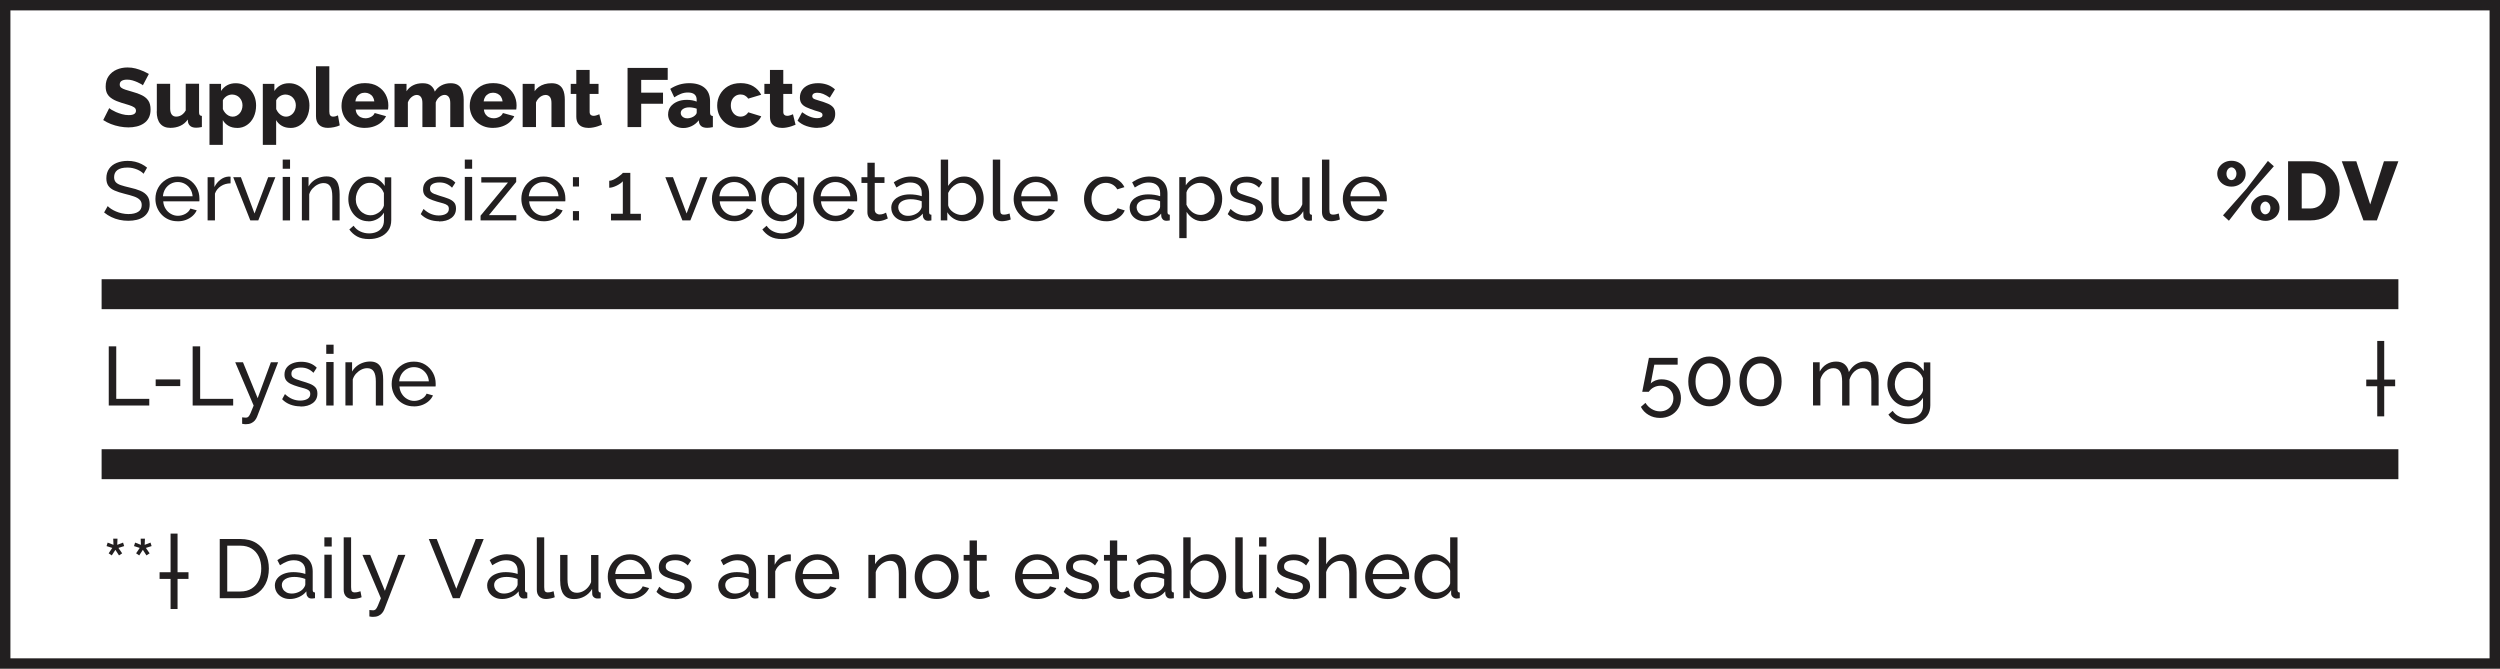 <svg viewBox="0 0 480 128.4" version="1.1" xmlns="http://www.w3.org/2000/svg" data-sanitized-data-name="Layer 1" data-name="Layer 1" id="Layer_1">
  <defs>
    <style>
      .cls-1 {
        fill: #221f20;
        stroke-width: 0px;
      }
    </style>
  </defs>
  <rect height="5.75" width="440.98" y="86.25" x="19.51" class="cls-1"></rect>
  <g>
    <path d="M20.86,106.24l.7-1.04-1.1-.35.21-.67,1.12.43-.05-1.18h.82l-.05,1.18,1.12-.43.21.67-1.1.35.72,1.04-.61.4-.69-1.07-.7,1.07-.59-.4Z" class="cls-1"></path>
    <path d="M26.13,106.24l.7-1.04-1.1-.35.21-.67,1.12.43-.05-1.18h.82l-.05,1.18,1.12-.43.21.67-1.1.35.72,1.04-.61.4-.69-1.07-.7,1.07-.59-.4Z" class="cls-1"></path>
    <path d="M32.75,116.93v-5.78h-2.11v-1.28h2.11v-7.42h1.34v7.42h2.1v1.28h-2.1v5.78h-1.34Z" class="cls-1"></path>
    <path d="M42.19,114.85v-11.36h3.94c1.22,0,2.23.25,3.05.76.82.51,1.43,1.19,1.83,2.05.41.86.61,1.81.61,2.86,0,1.15-.22,2.15-.67,3.01-.45.85-1.08,1.51-1.9,1.98-.82.47-1.79.7-2.91.7h-3.94ZM50.16,109.15c0-.85-.16-1.61-.47-2.27-.32-.66-.77-1.18-1.37-1.55-.6-.37-1.33-.56-2.19-.56h-2.5v8.8h2.5c.88,0,1.61-.19,2.21-.58.6-.39,1.05-.92,1.36-1.58.31-.67.46-1.42.46-2.25Z" class="cls-1"></path>
    <path d="M52.77,112.45c0-.53.15-.99.46-1.38.3-.39.72-.69,1.26-.9.53-.21,1.15-.32,1.86-.32.37,0,.77.03,1.18.09s.78.15,1.1.26v-.6c0-.63-.19-1.13-.58-1.49-.38-.36-.93-.54-1.63-.54-.46,0-.9.08-1.32.25-.42.17-.87.4-1.34.71l-.51-.99c.54-.37,1.09-.65,1.63-.84s1.11-.28,1.7-.28c1.07,0,1.91.29,2.53.88.62.59.93,1.4.93,2.45v3.51c0,.17.03.29.1.37.07.08.18.12.34.13v1.09c-.14.02-.26.04-.36.05s-.18.02-.25.02c-.33,0-.58-.09-.74-.27-.17-.18-.26-.37-.28-.58l-.03-.53c-.36.47-.84.83-1.42,1.09-.59.26-1.17.38-1.74.38s-1.05-.11-1.49-.34c-.44-.23-.78-.54-1.02-.92s-.37-.82-.37-1.3ZM58.21,113.03c.13-.15.23-.3.3-.45.08-.15.11-.28.11-.39v-1.03c-.33-.13-.68-.22-1.04-.29-.36-.07-.72-.1-1.07-.1-.71,0-1.29.14-1.74.42-.44.28-.66.66-.66,1.15,0,.26.07.52.22.77.14.25.36.45.64.61.28.16.63.24,1.05.24.44,0,.85-.09,1.25-.26s.71-.39.94-.66Z" class="cls-1"></path>
    <path d="M62.28,104.93v-1.76h1.41v1.76h-1.41ZM62.28,114.85v-8.35h1.41v8.35h-1.41Z" class="cls-1"></path>
    <path d="M66,103.17h1.41v9.56c0,.46.06.75.19.85.13.11.28.16.46.16.22,0,.44-.02.64-.07.2-.05.37-.1.51-.15l.22,1.15c-.24.1-.51.18-.83.24-.32.06-.6.1-.85.1-.54,0-.97-.16-1.29-.47-.31-.31-.47-.74-.47-1.3v-10.07Z" class="cls-1"></path>
    <path d="M70.92,117.12c.14.01.28.02.42.04s.25.02.32.02c.17,0,.32-.06.45-.17.13-.12.27-.34.42-.68s.35-.82.6-1.47l-3.54-8.32h1.49l2.82,6.9,2.54-6.9h1.39l-4.06,10.5c-.1.24-.24.48-.42.69-.19.22-.42.39-.71.52-.29.13-.63.19-1.04.19-.1,0-.2,0-.3-.02-.1-.01-.23-.03-.38-.06v-1.25Z" class="cls-1"></path>
    <path d="M83.85,103.49l3.76,9.55,3.74-9.55h1.52l-4.61,11.36h-1.31l-4.62-11.36h1.52Z" class="cls-1"></path>
    <path d="M93.53,112.45c0-.53.15-.99.46-1.38.3-.39.72-.69,1.26-.9.53-.21,1.15-.32,1.86-.32.37,0,.77.03,1.18.09s.78.15,1.1.26v-.6c0-.63-.19-1.13-.58-1.49-.38-.36-.93-.54-1.63-.54-.46,0-.9.08-1.32.25-.42.17-.87.4-1.34.71l-.51-.99c.54-.37,1.09-.65,1.63-.84s1.11-.28,1.7-.28c1.07,0,1.91.29,2.53.88.62.59.93,1.4.93,2.45v3.51c0,.17.03.29.1.37.07.08.18.12.34.13v1.09c-.14.02-.26.04-.36.05s-.18.02-.25.02c-.33,0-.58-.09-.74-.27-.17-.18-.26-.37-.28-.58l-.03-.53c-.36.47-.84.83-1.42,1.09-.59.26-1.17.38-1.74.38s-1.05-.11-1.49-.34c-.44-.23-.78-.54-1.02-.92s-.37-.82-.37-1.3ZM98.97,113.03c.13-.15.23-.3.3-.45.08-.15.11-.28.11-.39v-1.03c-.33-.13-.68-.22-1.04-.29-.36-.07-.72-.1-1.07-.1-.71,0-1.29.14-1.74.42-.44.28-.66.66-.66,1.15,0,.26.07.52.22.77.14.25.36.45.64.61.28.16.63.24,1.05.24.44,0,.85-.09,1.25-.26s.71-.39.94-.66Z" class="cls-1"></path>
    <path d="M103.08,103.17h1.41v9.56c0,.46.06.75.19.85.13.11.28.16.46.16.22,0,.44-.02.64-.07.2-.05.37-.1.51-.15l.22,1.15c-.24.1-.51.18-.83.24-.32.06-.6.1-.85.1-.54,0-.97-.16-1.29-.47-.31-.31-.47-.74-.47-1.3v-10.07Z" class="cls-1"></path>
    <path d="M107.55,111.53v-4.98h1.41v4.71c0,.85.15,1.48.45,1.91.3.42.74.64,1.33.64.38,0,.75-.08,1.11-.25.36-.16.68-.4.97-.71s.51-.67.67-1.09v-5.2h1.41v6.71c0,.17.03.29.1.37s.18.12.34.14v1.09c-.16.02-.29.03-.38.04s-.18,0-.26,0c-.27,0-.5-.08-.69-.25-.19-.16-.29-.37-.3-.61l-.03-.97c-.36.62-.85,1.09-1.46,1.43-.61.34-1.28.51-2.01.51-.88,0-1.54-.29-1.98-.88-.45-.59-.67-1.46-.67-2.6Z" class="cls-1"></path>
    <path d="M120.94,115.01c-.63,0-1.2-.11-1.72-.34-.52-.23-.97-.54-1.34-.94-.38-.4-.67-.85-.88-1.37s-.31-1.07-.31-1.65c0-.78.18-1.5.54-2.14.36-.65.87-1.16,1.51-1.56s1.38-.59,2.22-.59,1.58.2,2.2.6,1.11.92,1.46,1.56c.35.64.52,1.33.52,2.07,0,.11,0,.21,0,.31,0,.1-.01.18-.02.23h-6.93c.04.54.19,1.02.46,1.43.26.42.6.74,1.02.98.42.24.86.36,1.34.36.51,0,.99-.13,1.45-.38.45-.26.76-.59.94-1.01l1.22.34c-.18.41-.45.77-.81,1.09-.36.32-.78.57-1.26.75-.49.18-1.01.27-1.58.27ZM118.12,110.21h5.7c-.04-.54-.2-1.01-.46-1.42-.27-.41-.61-.73-1.02-.96s-.87-.35-1.38-.35-.94.12-1.36.35-.75.55-1.02.96c-.26.41-.41.89-.46,1.42Z" class="cls-1"></path>
    <path d="M129.56,115.01c-.69,0-1.34-.11-1.95-.34-.61-.23-1.13-.57-1.57-1.03l.54-.99c.48.45.96.77,1.44.96.48.19.97.29,1.47.29.58,0,1.05-.11,1.41-.32.36-.22.54-.53.54-.95,0-.31-.09-.53-.28-.68-.19-.15-.45-.27-.79-.37-.34-.1-.75-.21-1.22-.34-.58-.17-1.06-.35-1.46-.54-.39-.19-.69-.43-.9-.71-.2-.29-.3-.65-.3-1.08,0-.53.14-.98.42-1.34.28-.37.66-.64,1.14-.83s1.04-.29,1.66-.29,1.18.1,1.68.29.93.47,1.3.85l-.64.98c-.33-.34-.69-.59-1.09-.76-.39-.17-.84-.25-1.33-.25-.29,0-.57.03-.85.1-.28.07-.51.19-.69.36-.18.17-.27.42-.27.74,0,.26.07.47.22.63.14.15.36.28.64.39s.63.22,1.03.35c.63.18,1.18.36,1.64.54.46.18.82.41,1.08.7s.38.68.38,1.19c0,.78-.3,1.39-.9,1.83-.6.44-1.39.66-2.37.66Z" class="cls-1"></path>
    <path d="M137.9,112.45c0-.53.15-.99.46-1.38.3-.39.72-.69,1.26-.9.53-.21,1.15-.32,1.86-.32.37,0,.77.03,1.18.09s.78.15,1.1.26v-.6c0-.63-.19-1.13-.58-1.49-.38-.36-.93-.54-1.63-.54-.46,0-.9.08-1.32.25-.42.17-.87.4-1.34.71l-.51-.99c.54-.37,1.09-.65,1.63-.84s1.11-.28,1.7-.28c1.07,0,1.91.29,2.53.88.62.59.93,1.4.93,2.45v3.51c0,.17.03.29.1.37.07.08.18.12.34.13v1.09c-.14.02-.26.04-.36.05s-.18.02-.25.02c-.33,0-.58-.09-.74-.27-.17-.18-.26-.37-.28-.58l-.03-.53c-.36.47-.84.83-1.42,1.09-.59.26-1.17.38-1.74.38s-1.05-.11-1.49-.34c-.44-.23-.78-.54-1.02-.92s-.37-.82-.37-1.3ZM143.34,113.03c.13-.15.23-.3.3-.45.08-.15.11-.28.11-.39v-1.03c-.33-.13-.68-.22-1.04-.29-.36-.07-.72-.1-1.07-.1-.71,0-1.29.14-1.74.42-.44.28-.66.66-.66,1.15,0,.26.07.52.22.77.14.25.36.45.64.61.28.16.63.24,1.05.24.44,0,.85-.09,1.25-.26s.71-.39.94-.66Z" class="cls-1"></path>
    <path d="M151.84,107.73c-.7.01-1.33.19-1.86.54-.54.35-.92.82-1.14,1.43v5.15h-1.41v-8.3h1.31v1.89c.29-.58.67-1.04,1.14-1.4s.97-.56,1.5-.6h.27c.07,0,.14,0,.19.02v1.28Z" class="cls-1"></path>
    <path d="M156.92,115.01c-.63,0-1.2-.11-1.72-.34-.52-.23-.97-.54-1.34-.94-.38-.4-.67-.85-.88-1.37s-.31-1.07-.31-1.65c0-.78.18-1.5.54-2.14.36-.65.87-1.16,1.51-1.56s1.38-.59,2.22-.59,1.58.2,2.2.6,1.11.92,1.46,1.56c.35.64.52,1.33.52,2.07,0,.11,0,.21,0,.31,0,.1-.01.18-.02.23h-6.93c.04.54.19,1.02.46,1.43.26.42.6.74,1.02.98.42.24.86.36,1.34.36.51,0,.99-.13,1.45-.38.45-.26.76-.59.94-1.01l1.22.34c-.18.41-.45.77-.81,1.09-.36.32-.78.57-1.26.75-.49.18-1.01.27-1.58.27ZM154.11,110.21h5.7c-.04-.54-.2-1.01-.46-1.42-.27-.41-.61-.73-1.02-.96s-.87-.35-1.38-.35-.94.12-1.36.35-.75.55-1.02.96c-.26.41-.41.89-.46,1.42Z" class="cls-1"></path>
    <path d="M173.98,114.85h-1.41v-4.63c0-.88-.14-1.52-.41-1.93-.27-.41-.69-.61-1.24-.61-.38,0-.77.09-1.14.28-.38.19-.71.45-1.01.77-.29.32-.5.69-.63,1.11v5h-1.41v-8.3h1.28v1.79c.22-.39.51-.73.86-1.02.35-.29.75-.51,1.2-.67.45-.16.92-.24,1.41-.24s.88.09,1.21.26.58.42.77.73.32.68.4,1.1c.08.42.12.88.12,1.38v4.95Z" class="cls-1"></path>
    <path d="M179.82,115.01c-.63,0-1.2-.11-1.71-.34-.51-.23-.96-.54-1.33-.94-.37-.4-.66-.85-.86-1.37s-.3-1.06-.3-1.64.1-1.13.3-1.65c.2-.52.49-.98.86-1.37.37-.4.82-.71,1.34-.94s1.09-.34,1.72-.34,1.18.11,1.7.34.96.54,1.34.94.67.85.87,1.37c.2.52.3,1.07.3,1.65s-.1,1.12-.3,1.64c-.2.52-.49.98-.86,1.37s-.82.71-1.34.94-1.09.34-1.72.34ZM177.05,110.74c0,.57.13,1.09.38,1.55.25.46.58.83,1,1.1.42.27.88.4,1.39.4s.98-.14,1.4-.41c.42-.27.76-.65,1.01-1.12.25-.47.38-.99.38-1.56s-.13-1.09-.38-1.55c-.25-.46-.59-.83-1.01-1.11-.42-.27-.89-.41-1.4-.41s-.98.14-1.39.42-.75.65-1,1.12c-.25.46-.38.99-.38,1.57Z" class="cls-1"></path>
    <path d="M190.08,114.48c-.12.05-.28.12-.48.21-.2.09-.44.16-.7.22-.27.06-.55.1-.85.1-.34,0-.66-.06-.94-.18-.29-.12-.52-.31-.69-.58-.17-.26-.26-.59-.26-.98v-5.62h-1.14v-1.1h1.14v-2.78h1.41v2.78h1.87v1.1h-1.87v5.18c.02.3.12.52.3.66s.39.22.64.22c.28,0,.53-.05.77-.14.23-.1.39-.17.46-.21l.34,1.12Z" class="cls-1"></path>
    <path d="M199.13,115.01c-.63,0-1.2-.11-1.72-.34-.52-.23-.97-.54-1.34-.94-.38-.4-.67-.85-.88-1.37s-.31-1.07-.31-1.65c0-.78.18-1.5.54-2.14.36-.65.87-1.16,1.51-1.56s1.38-.59,2.22-.59,1.58.2,2.2.6,1.11.92,1.46,1.56c.35.64.52,1.33.52,2.07,0,.11,0,.21,0,.31,0,.1-.01.18-.02.23h-6.93c.04.54.19,1.02.46,1.43.26.42.6.74,1.02.98.42.24.86.36,1.34.36.51,0,.99-.13,1.45-.38.45-.26.76-.59.94-1.01l1.22.34c-.18.41-.45.77-.81,1.09-.36.32-.78.57-1.26.75-.49.18-1.01.27-1.58.27ZM196.31,110.21h5.7c-.04-.54-.2-1.01-.46-1.42-.27-.41-.61-.73-1.02-.96s-.87-.35-1.38-.35-.94.12-1.36.35-.75.55-1.02.96c-.26.41-.41.89-.46,1.42Z" class="cls-1"></path>
    <path d="M207.75,115.01c-.69,0-1.34-.11-1.95-.34-.61-.23-1.13-.57-1.57-1.03l.54-.99c.48.45.96.77,1.44.96.48.19.97.29,1.47.29.58,0,1.05-.11,1.41-.32.36-.22.54-.53.54-.95,0-.31-.09-.53-.28-.68-.19-.15-.45-.27-.79-.37-.34-.1-.75-.21-1.22-.34-.58-.17-1.06-.35-1.46-.54-.39-.19-.69-.43-.9-.71-.2-.29-.3-.65-.3-1.08,0-.53.14-.98.42-1.34.28-.37.66-.64,1.14-.83s1.04-.29,1.66-.29,1.18.1,1.68.29.93.47,1.3.85l-.64.98c-.33-.34-.69-.59-1.09-.76-.39-.17-.84-.25-1.33-.25-.29,0-.57.03-.85.1-.28.07-.51.19-.69.36-.18.17-.27.42-.27.74,0,.26.07.47.22.63.14.15.36.28.64.39s.63.22,1.03.35c.63.18,1.18.36,1.64.54.46.18.82.41,1.08.7s.38.68.38,1.19c0,.78-.3,1.39-.9,1.83-.6.44-1.39.66-2.37.66Z" class="cls-1"></path>
    <path d="M217.02,114.48c-.12.05-.28.12-.48.21-.2.09-.44.16-.7.22-.27.06-.55.1-.85.1-.34,0-.66-.06-.94-.18-.29-.12-.52-.31-.69-.58-.17-.26-.26-.59-.26-.98v-5.62h-1.14v-1.1h1.14v-2.78h1.41v2.78h1.87v1.1h-1.87v5.18c.02.3.12.52.3.66s.39.22.64.22c.28,0,.53-.05.77-.14.23-.1.39-.17.46-.21l.34,1.12Z" class="cls-1"></path>
    <path d="M217.67,112.45c0-.53.15-.99.46-1.38.3-.39.72-.69,1.26-.9.53-.21,1.15-.32,1.86-.32.37,0,.77.03,1.18.09s.78.15,1.1.26v-.6c0-.63-.19-1.13-.58-1.49-.38-.36-.93-.54-1.63-.54-.46,0-.9.08-1.32.25-.42.17-.87.4-1.34.71l-.51-.99c.54-.37,1.09-.65,1.63-.84s1.11-.28,1.7-.28c1.07,0,1.91.29,2.53.88.62.59.93,1.4.93,2.45v3.51c0,.17.03.29.1.37.07.08.18.12.34.13v1.09c-.14.02-.26.04-.36.05s-.18.02-.25.02c-.33,0-.58-.09-.74-.27-.17-.18-.26-.37-.28-.58l-.03-.53c-.36.47-.84.83-1.42,1.09-.59.26-1.17.38-1.74.38s-1.05-.11-1.49-.34c-.44-.23-.78-.54-1.02-.92s-.37-.82-.37-1.3ZM223.11,113.03c.13-.15.23-.3.3-.45.08-.15.11-.28.11-.39v-1.03c-.33-.13-.68-.22-1.04-.29-.36-.07-.72-.1-1.07-.1-.71,0-1.29.14-1.74.42-.44.28-.66.66-.66,1.15,0,.26.07.52.22.77.14.25.36.45.64.61.28.16.63.24,1.05.24.44,0,.85-.09,1.25-.26s.71-.39.94-.66Z" class="cls-1"></path>
    <path d="M231.48,115.01c-.65,0-1.24-.16-1.78-.48-.53-.32-.96-.74-1.26-1.25v1.57h-1.25v-11.68h1.41v5.06c.35-.54.78-.98,1.3-1.31s1.11-.5,1.79-.5c.58,0,1.09.12,1.55.36.46.24.85.56,1.18.97.33.41.58.87.75,1.38.18.51.26,1.05.26,1.61s-.1,1.13-.3,1.64c-.2.51-.48.97-.84,1.37-.36.4-.78.71-1.26.93-.48.22-1,.33-1.56.33ZM231.13,113.79c.42,0,.8-.08,1.15-.25.35-.17.66-.4.91-.68s.45-.61.59-.98c.14-.37.21-.75.21-1.14,0-.54-.11-1.04-.34-1.52s-.55-.86-.96-1.15c-.41-.29-.89-.44-1.43-.44-.39,0-.76.09-1.1.27-.34.18-.64.41-.9.7-.26.29-.48.61-.65.96v2.39c.05.26.17.51.34.73s.38.41.62.58.5.29.78.39c.27.1.54.14.79.14Z" class="cls-1"></path>
    <path d="M237.19,103.17h1.41v9.56c0,.46.06.75.19.85.13.11.28.16.46.16.22,0,.44-.02.64-.07.2-.05.37-.1.51-.15l.22,1.15c-.24.1-.51.18-.83.24-.32.06-.6.1-.85.1-.54,0-.97-.16-1.29-.47-.31-.31-.47-.74-.47-1.3v-10.07Z" class="cls-1"></path>
    <path d="M241.74,104.93v-1.76h1.41v1.76h-1.41ZM241.74,114.85v-8.35h1.41v8.35h-1.41Z" class="cls-1"></path>
    <path d="M248.28,115.01c-.69,0-1.34-.11-1.95-.34-.61-.23-1.13-.57-1.57-1.03l.54-.99c.48.45.96.77,1.44.96.48.19.97.29,1.47.29.58,0,1.05-.11,1.41-.32.36-.22.54-.53.54-.95,0-.31-.09-.53-.28-.68-.19-.15-.45-.27-.79-.37-.34-.1-.75-.21-1.22-.34-.58-.17-1.06-.35-1.46-.54-.39-.19-.69-.43-.9-.71-.2-.29-.3-.65-.3-1.08,0-.53.14-.98.42-1.34.28-.37.66-.64,1.14-.83s1.04-.29,1.66-.29,1.18.1,1.68.29.93.47,1.3.85l-.64.98c-.33-.34-.69-.59-1.09-.76-.39-.17-.84-.25-1.33-.25-.29,0-.57.03-.85.1-.28.07-.51.19-.69.36-.18.17-.27.42-.27.74,0,.26.07.47.22.63.14.15.36.28.64.39s.63.22,1.03.35c.63.18,1.18.36,1.64.54.46.18.82.41,1.08.7s.38.68.38,1.19c0,.78-.3,1.39-.9,1.83-.6.44-1.39.66-2.37.66Z" class="cls-1"></path>
    <path d="M260.47,114.85h-1.41v-4.63c0-.85-.15-1.48-.46-1.9-.3-.42-.74-.63-1.3-.63-.36,0-.73.09-1.1.28s-.69.45-.97.77c-.28.32-.48.69-.61,1.11v5h-1.41v-11.68h1.41v5.17c.33-.59.78-1.06,1.35-1.4.57-.34,1.19-.52,1.85-.52.5,0,.92.09,1.26.26s.61.42.81.74c.2.32.35.69.44,1.1.09.42.14.88.14,1.37v4.95Z" class="cls-1"></path>
    <path d="M266.36,115.01c-.63,0-1.2-.11-1.72-.34-.52-.23-.97-.54-1.34-.94-.38-.4-.67-.85-.88-1.37s-.31-1.07-.31-1.65c0-.78.18-1.5.54-2.14.36-.65.87-1.16,1.51-1.56s1.38-.59,2.22-.59,1.58.2,2.2.6,1.11.92,1.46,1.56c.35.64.52,1.33.52,2.07,0,.11,0,.21,0,.31,0,.1-.01.18-.02.23h-6.93c.04.54.19,1.02.46,1.43.26.42.6.74,1.02.98.42.24.86.36,1.34.36.51,0,.99-.13,1.45-.38.45-.26.76-.59.94-1.01l1.22.34c-.18.41-.45.77-.81,1.09-.36.32-.78.57-1.26.75-.49.18-1.01.27-1.58.27ZM263.55,110.21h5.7c-.04-.54-.2-1.01-.46-1.42-.27-.41-.61-.73-1.02-.96s-.87-.35-1.38-.35-.94.12-1.36.35-.75.55-1.02.96c-.26.41-.41.89-.46,1.42Z" class="cls-1"></path>
    <path d="M271.58,110.72c0-.78.16-1.5.49-2.15.33-.65.77-1.17,1.34-1.56s1.22-.59,1.96-.59c.67,0,1.27.18,1.81.53.53.35.95.78,1.25,1.28v-5.06h1.41v10.08c0,.17.04.3.1.38s.18.13.34.14v1.09c-.27.04-.47.06-.62.06-.28,0-.52-.1-.73-.29s-.31-.41-.31-.64v-.7c-.33.53-.77.95-1.33,1.26-.55.31-1.13.46-1.73.46s-1.11-.11-1.59-.34c-.49-.23-.91-.54-1.26-.94s-.63-.86-.83-1.37c-.2-.51-.3-1.06-.3-1.63ZM278.43,111.94v-2.38c-.13-.36-.34-.68-.62-.97-.29-.29-.61-.52-.97-.7s-.71-.26-1.06-.26c-.42,0-.79.09-1.13.26s-.62.41-.86.7-.42.62-.55.99c-.13.37-.19.75-.19,1.16s.07.8.22,1.17c.14.37.35.7.61.98.26.29.57.51.91.67.35.16.72.24,1.13.24.26,0,.52-.05.79-.14.27-.09.53-.23.78-.4.25-.17.45-.37.62-.59.17-.23.28-.47.34-.72Z" class="cls-1"></path>
  </g>
  <path d="M478,2v124.4H2V2h476M480,0H0v128.4h480V0h0Z" class="cls-1"></path>
  <rect height="5.75" width="440.98" y="53.61" x="19.51" class="cls-1"></rect>
  <g>
    <path d="M27.42,16.38c-.03-.05-.14-.14-.34-.25-.19-.11-.43-.23-.72-.36s-.6-.24-.94-.34c-.34-.1-.68-.14-1.02-.14-.45,0-.79.08-1.04.23s-.37.39-.37.71c0,.25.09.46.28.6.19.15.46.28.81.39.35.11.78.24,1.3.39.72.19,1.35.42,1.89.69s.94.62,1.22,1.04c.28.42.42.99.42,1.68,0,.64-.12,1.17-.35,1.61s-.55.79-.95,1.06c-.4.27-.86.47-1.37.59-.51.12-1.04.18-1.58.18s-1.12-.06-1.7-.17c-.58-.11-1.14-.27-1.67-.48s-1.02-.46-1.47-.76l1.15-2.29c.04.05.18.15.42.3.23.14.52.29.87.45.35.15.73.29,1.16.41s.86.18,1.3.18c.47,0,.82-.07,1.05-.22.23-.15.34-.35.34-.61,0-.29-.12-.51-.36-.67-.24-.16-.57-.3-.98-.43-.41-.13-.88-.27-1.42-.43-.69-.21-1.27-.45-1.72-.72-.45-.27-.79-.59-1.01-.97-.22-.38-.33-.86-.33-1.43,0-.8.19-1.47.57-2.01s.89-.96,1.53-1.24c.64-.28,1.34-.42,2.1-.42.53,0,1.05.06,1.54.19s.96.29,1.39.48c.43.19.82.38,1.16.58l-1.15,2.18Z" class="cls-1"></path>
    <path d="M30.11,21.41v-5.32h2.56v4.74c0,.5.1.89.3,1.16.2.27.49.4.86.4.23,0,.46-.04.67-.12.21-.08.42-.2.62-.38.2-.18.38-.4.54-.68v-5.13h2.56v5.47c0,.25.04.43.12.53s.22.16.42.18v2.13c-.23.04-.44.07-.62.1-.18.02-.33.03-.47.03-.45,0-.81-.09-1.07-.28s-.43-.45-.5-.78l-.05-.51c-.38.55-.86.95-1.43,1.21s-1.21.39-1.91.39c-.85,0-1.5-.27-1.95-.81-.45-.54-.67-1.32-.67-2.34Z" class="cls-1"></path>
    <path d="M45.53,24.56c-.63,0-1.18-.13-1.65-.4-.47-.27-.84-.63-1.1-1.1v4.75h-2.56v-11.71h2.22v1.37c.31-.47.7-.84,1.17-1.1.47-.26,1.02-.39,1.65-.39.57,0,1.08.11,1.56.33.47.22.89.53,1.24.91.35.39.62.84.82,1.36.19.51.29,1.07.29,1.67,0,.82-.16,1.56-.46,2.21-.31.65-.74,1.17-1.29,1.54-.55.38-1.18.57-1.88.57ZM44.67,22.4c.28,0,.53-.06.76-.18.23-.12.43-.28.6-.47.17-.2.3-.43.39-.69.09-.26.14-.54.14-.83s-.05-.57-.15-.82c-.1-.25-.24-.47-.42-.66-.18-.19-.39-.34-.64-.44s-.51-.16-.8-.16c-.17,0-.34.03-.52.08-.18.05-.34.12-.5.22-.15.1-.3.21-.42.34s-.23.29-.32.46v1.7c.12.28.27.52.46.74.19.22.41.39.66.52.25.13.5.19.77.19Z" class="cls-1"></path>
    <path d="M55.77,24.56c-.63,0-1.18-.13-1.65-.4-.47-.27-.84-.63-1.1-1.1v4.75h-2.56v-11.71h2.22v1.37c.31-.47.7-.84,1.17-1.1.47-.26,1.02-.39,1.65-.39.57,0,1.08.11,1.56.33.47.22.89.53,1.24.91.35.39.62.84.82,1.36.19.51.29,1.07.29,1.67,0,.82-.16,1.56-.46,2.21-.31.65-.74,1.17-1.29,1.54-.55.38-1.18.57-1.88.57ZM54.91,22.4c.28,0,.53-.06.76-.18.23-.12.43-.28.6-.47.17-.2.3-.43.39-.69.09-.26.14-.54.14-.83s-.05-.57-.15-.82c-.1-.25-.24-.47-.42-.66-.18-.19-.39-.34-.64-.44s-.51-.16-.8-.16c-.17,0-.34.03-.52.08-.18.05-.34.12-.5.22-.15.1-.3.21-.42.34s-.23.29-.32.46v1.7c.12.28.27.52.46.74.19.22.41.39.66.52.25.13.5.19.77.19Z" class="cls-1"></path>
    <path d="M60.67,12.72h2.56v8.7c0,.35.06.6.19.75s.31.22.54.22c.16,0,.32-.02.49-.07.17-.05.31-.1.44-.17l.34,1.92c-.32.15-.69.27-1.1.35-.42.08-.81.13-1.17.13-.73,0-1.29-.19-1.69-.58-.4-.39-.6-.94-.6-1.66v-9.6Z" class="cls-1"></path>
    <path d="M70.08,24.56c-.71,0-1.35-.11-1.9-.34s-1.03-.54-1.42-.93c-.39-.39-.69-.84-.89-1.35-.2-.51-.3-1.05-.3-1.61,0-.8.18-1.52.54-2.18.36-.65.87-1.18,1.54-1.59s1.48-.6,2.43-.6,1.76.2,2.42.6c.67.4,1.18.92,1.53,1.57.35.65.53,1.35.53,2.1,0,.15,0,.29-.02.43-.02.14-.03.27-.04.37h-6.21c.03.36.14.67.31.92.18.25.4.44.68.57.28.13.57.19.88.19.38,0,.74-.09,1.08-.27.34-.18.57-.43.7-.74l2.18.61c-.21.44-.51.82-.9,1.16-.39.34-.85.6-1.38.79-.53.19-1.11.29-1.75.29ZM68.22,19.47h3.65c-.04-.34-.14-.63-.3-.88s-.37-.44-.64-.58-.56-.21-.88-.21-.63.07-.89.21c-.26.14-.47.33-.63.58s-.26.54-.3.88Z" class="cls-1"></path>
    <path d="M89.01,24.4h-2.56v-4.62c0-.53-.1-.92-.3-1.18-.2-.25-.46-.38-.78-.38-.34,0-.68.14-1.01.41-.33.27-.57.62-.7,1.05v4.72h-2.56v-4.62c0-.54-.1-.94-.3-1.18-.2-.25-.46-.37-.78-.37s-.66.13-.99.4c-.33.27-.57.61-.72,1.03v4.74h-2.56v-8.3h2.3v1.42c.31-.49.73-.87,1.26-1.14.53-.27,1.14-.4,1.85-.4s1.23.16,1.6.48c.37.32.61.7.72,1.13.32-.51.74-.91,1.27-1.19.53-.28,1.12-.42,1.78-.42.53,0,.96.1,1.3.29.33.19.58.45.75.76.17.32.29.65.35,1.02.06.36.1.72.1,1.06v5.3Z" class="cls-1"></path>
    <path d="M94.7,24.56c-.71,0-1.35-.11-1.9-.34s-1.03-.54-1.42-.93c-.39-.39-.69-.84-.89-1.35-.2-.51-.3-1.05-.3-1.61,0-.8.18-1.52.54-2.18.36-.65.87-1.18,1.54-1.59s1.48-.6,2.43-.6,1.76.2,2.42.6c.67.4,1.18.92,1.53,1.57.35.65.53,1.35.53,2.1,0,.15,0,.29-.02.43-.02.14-.03.27-.04.37h-6.21c.03.36.14.67.31.92.18.25.4.44.68.57.28.13.57.19.88.19.38,0,.74-.09,1.08-.27.34-.18.57-.43.7-.74l2.18.61c-.21.44-.51.82-.9,1.16-.39.34-.85.6-1.38.79-.53.19-1.11.29-1.75.29ZM92.85,19.47h3.65c-.04-.34-.14-.63-.3-.88s-.37-.44-.64-.58-.56-.21-.88-.21-.63.07-.89.21c-.26.14-.47.33-.63.58s-.26.54-.3.88Z" class="cls-1"></path>
    <path d="M108.44,24.4h-2.56v-4.62c0-.54-.1-.94-.31-1.18-.21-.25-.48-.37-.82-.37-.24,0-.47.06-.72.18-.25.12-.47.29-.66.51-.2.22-.35.46-.46.74v4.74h-2.56v-8.3h2.3v1.42c.21-.33.48-.6.8-.83.32-.23.69-.41,1.1-.53.42-.12.87-.18,1.36-.18.54,0,.98.1,1.32.29.34.19.59.45.77.76.18.32.29.65.35,1.02.06.36.09.72.09,1.06v5.3Z" class="cls-1"></path>
    <path d="M115.57,23.95c-.24.1-.49.19-.78.29-.28.1-.58.17-.89.23-.31.06-.61.09-.91.09-.43,0-.82-.07-1.18-.21-.36-.14-.64-.38-.85-.7s-.31-.76-.31-1.29v-4.32h-1.07v-1.94h1.07v-2.67h2.56v2.67h1.71v1.94h-1.71v3.43c0,.27.07.47.21.59.14.12.31.18.53.18.18,0,.38-.03.58-.1s.39-.13.54-.21l.5,2.03Z" class="cls-1"></path>
    <path d="M120.49,24.4v-11.36h7.71v2.3h-5.09v2.45h4.19v2.13h-4.19v4.48h-2.62Z" class="cls-1"></path>
    <path d="M128.28,21.92c0-.55.16-1.02.46-1.43.31-.41.74-.73,1.28-.97.54-.24,1.17-.35,1.87-.35.34,0,.68.03,1.01.09.33.06.62.14.86.25v-.37c0-.44-.14-.78-.42-1.02s-.7-.36-1.26-.36c-.47,0-.91.08-1.32.24-.41.16-.85.39-1.3.69l-.77-1.63c.55-.36,1.13-.63,1.74-.82.6-.18,1.24-.27,1.91-.27,1.26,0,2.24.3,2.94.89.7.59,1.05,1.45,1.05,2.56v2.15c0,.25.04.43.12.53.08.1.22.16.42.18v2.13c-.21.04-.41.07-.6.1-.19.02-.35.03-.49.03-.48,0-.85-.1-1.1-.29-.25-.19-.41-.45-.47-.78l-.05-.37c-.37.48-.82.85-1.34,1.1-.52.25-1.06.38-1.62.38s-1.05-.12-1.5-.35c-.44-.23-.79-.55-1.05-.95s-.38-.85-.38-1.34ZM133.37,22.22c.12-.09.21-.2.29-.31.08-.11.11-.22.11-.32v-.72c-.21-.08-.45-.15-.71-.19-.26-.05-.5-.07-.73-.07-.47,0-.86.1-1.17.3-.31.2-.46.46-.46.79,0,.18.05.35.16.51.11.15.25.28.44.37.19.09.41.14.66.14s.51-.05.77-.14c.26-.09.47-.21.64-.35Z" class="cls-1"></path>
    <path d="M142.21,24.56c-.71,0-1.35-.12-1.9-.35-.55-.23-1.03-.55-1.42-.95-.39-.4-.69-.86-.89-1.37-.2-.51-.3-1.06-.3-1.64,0-.76.18-1.46.54-2.11s.87-1.18,1.54-1.58c.67-.4,1.48-.6,2.43-.6s1.77.21,2.44.62,1.17.95,1.5,1.61l-2.5.75c-.16-.26-.37-.45-.62-.59-.25-.14-.53-.21-.84-.21-.35,0-.67.09-.95.26-.28.18-.51.42-.67.73-.17.31-.25.68-.25,1.12s.08.8.26,1.12c.17.32.39.57.67.75.28.18.59.27.94.27.21,0,.41-.03.6-.1.19-.07.36-.17.51-.3.15-.13.27-.27.36-.43l2.5.77c-.2.43-.49.81-.87,1.14-.38.34-.82.6-1.34.79-.51.19-1.09.29-1.74.29Z" class="cls-1"></path>
    <path d="M152.75,23.95c-.24.1-.49.19-.78.29-.28.1-.58.17-.89.23-.31.06-.61.09-.91.09-.43,0-.82-.07-1.18-.21-.36-.14-.64-.38-.85-.7s-.31-.76-.31-1.29v-4.32h-1.07v-1.94h1.07v-2.67h2.56v2.67h1.71v1.94h-1.71v3.43c0,.27.07.47.21.59.14.12.31.18.53.18.18,0,.38-.03.58-.1s.39-.13.54-.21l.5,2.03Z" class="cls-1"></path>
    <path d="M156.96,24.56c-.71,0-1.41-.12-2.1-.35s-1.26-.58-1.73-1.04l.88-1.62c.51.37,1.01.66,1.5.85.48.19.94.29,1.37.29.33,0,.59-.05.77-.15.18-.1.27-.26.27-.47,0-.16-.05-.28-.16-.37-.11-.09-.27-.17-.49-.24-.22-.07-.49-.15-.81-.24-.64-.21-1.17-.42-1.6-.61s-.75-.44-.96-.73c-.21-.29-.32-.67-.32-1.13,0-.56.14-1.04.42-1.46.28-.41.69-.74,1.21-.97s1.15-.35,1.87-.35c.58,0,1.14.09,1.69.27.55.18,1.06.49,1.54.91l-.99,1.6c-.48-.33-.91-.57-1.28-.72-.37-.15-.74-.22-1.09-.22-.18,0-.35.02-.5.06-.15.04-.27.11-.36.21-.09.1-.14.23-.14.38s.05.28.14.38c.09.09.23.18.43.24.2.07.45.15.74.24.69.2,1.27.4,1.73.6.46.2.8.46,1.03.75s.34.69.34,1.19c0,.84-.31,1.49-.92,1.97-.61.48-1.45.71-2.5.71Z" class="cls-1"></path>
  </g>
  <g>
    <path d="M27.55,33.35c-.13-.15-.3-.29-.51-.43-.21-.14-.45-.26-.72-.38-.27-.11-.56-.2-.87-.27-.31-.07-.64-.1-.98-.1-.88,0-1.52.17-1.94.49s-.62.78-.62,1.36c0,.4.11.72.32.96.21.23.54.43.98.57.44.15,1,.3,1.69.46.79.17,1.47.38,2.05.62s1.02.57,1.33.98.46.95.46,1.63c0,.54-.1,1.01-.31,1.41s-.5.73-.87.99c-.37.26-.81.45-1.31.57-.5.12-1.04.18-1.63.18s-1.14-.06-1.69-.18c-.55-.12-1.07-.3-1.56-.54-.49-.23-.95-.53-1.38-.88l.69-1.22c.17.18.39.36.66.54.27.18.58.34.93.49s.72.27,1.13.36c.41.09.82.14,1.25.14.81,0,1.44-.15,1.89-.44s.67-.72.67-1.28c0-.43-.12-.77-.38-1.02-.25-.26-.62-.47-1.11-.64-.49-.17-1.09-.34-1.79-.51-.77-.19-1.41-.4-1.94-.63-.52-.23-.92-.53-1.18-.9-.26-.37-.39-.86-.39-1.45,0-.72.18-1.33.53-1.83.35-.5.84-.88,1.46-1.13.62-.25,1.32-.38,2.1-.38.51,0,.99.05,1.43.16.44.11.86.26,1.24.45.38.19.74.42,1.06.69l-.67,1.17Z" class="cls-1"></path>
    <path d="M34.09,42.48c-.63,0-1.2-.11-1.72-.34-.52-.23-.97-.54-1.34-.94-.38-.4-.67-.85-.88-1.37s-.31-1.07-.31-1.65c0-.78.18-1.5.54-2.14.36-.65.87-1.16,1.51-1.56s1.38-.59,2.22-.59,1.58.2,2.2.6,1.11.92,1.46,1.56c.35.64.52,1.33.52,2.07,0,.11,0,.21,0,.31,0,.1-.01.18-.02.23h-6.93c.04.54.19,1.02.46,1.43.26.42.6.74,1.02.98.42.24.86.36,1.34.36.51,0,.99-.13,1.45-.38.45-.26.76-.59.94-1.01l1.22.34c-.18.41-.45.77-.81,1.09-.36.32-.78.57-1.26.75-.49.18-1.01.27-1.58.27ZM31.28,37.68h5.7c-.04-.54-.2-1.01-.46-1.42-.27-.41-.61-.73-1.02-.96s-.87-.35-1.38-.35-.94.12-1.36.35-.75.55-1.02.96c-.26.41-.41.89-.46,1.42Z" class="cls-1"></path>
    <path d="M44.27,35.2c-.7.01-1.33.19-1.86.54-.54.35-.92.82-1.14,1.43v5.15h-1.41v-8.3h1.31v1.89c.29-.58.67-1.04,1.14-1.4s.97-.56,1.5-.6h.27c.07,0,.14,0,.19.02v1.28Z" class="cls-1"></path>
    <path d="M48.06,42.32l-3.28-8.3h1.47l2.62,6.97,2.62-6.97h1.38l-3.28,8.3h-1.54Z" class="cls-1"></path>
    <path d="M54.28,32.4v-1.76h1.41v1.76h-1.41ZM54.28,42.32v-8.35h1.41v8.35h-1.41Z" class="cls-1"></path>
    <path d="M65.21,42.32h-1.41v-4.63c0-.88-.14-1.52-.41-1.93-.27-.41-.69-.61-1.24-.61-.38,0-.77.09-1.14.28-.38.19-.71.45-1.01.77-.29.32-.5.69-.63,1.11v5h-1.41v-8.3h1.28v1.79c.22-.39.51-.73.86-1.02.35-.29.75-.51,1.2-.67.45-.16.92-.24,1.41-.24s.88.09,1.21.26.58.42.77.73.32.68.4,1.1c.08.42.12.88.12,1.38v4.95Z" class="cls-1"></path>
    <path d="M70.73,42.48c-.57,0-1.08-.11-1.56-.34-.47-.23-.88-.54-1.22-.94-.34-.4-.61-.86-.79-1.37-.19-.51-.28-1.04-.28-1.6,0-.59.09-1.14.28-1.66.19-.52.45-.98.8-1.38.35-.4.75-.71,1.22-.94.47-.23.99-.34,1.57-.34.69,0,1.3.17,1.82.5.52.34.95.77,1.3,1.29v-1.66h1.25v8.22c0,.79-.19,1.45-.57,1.99-.38.54-.89.95-1.54,1.23-.65.28-1.36.42-2.15.42-.94,0-1.71-.17-2.3-.5-.6-.33-1.09-.78-1.49-1.34l.82-.72c.33.49.76.86,1.29,1.1.53.25,1.09.37,1.69.37.51,0,.98-.09,1.42-.27.43-.18.78-.46,1.04-.83s.39-.84.39-1.41v-1.47c-.31.51-.73.92-1.27,1.22-.54.3-1.11.45-1.7.45ZM71.17,41.33c.3,0,.59-.05.86-.16s.53-.25.77-.42c.23-.18.43-.38.59-.6.16-.22.27-.45.32-.69v-2.4c-.15-.38-.36-.72-.64-1.02s-.59-.52-.94-.69c-.35-.17-.71-.25-1.09-.25-.43,0-.81.09-1.14.27-.34.18-.62.42-.86.73-.23.3-.42.64-.54,1.02-.13.37-.19.75-.19,1.14,0,.42.07.81.22,1.18.15.37.35.7.61.98.26.29.56.51.91.67.35.16.72.24,1.12.24Z" class="cls-1"></path>
    <path d="M84.3,42.48c-.69,0-1.34-.11-1.95-.34-.61-.23-1.13-.57-1.57-1.03l.54-.99c.48.45.96.77,1.44.96.48.19.97.29,1.47.29.58,0,1.05-.11,1.41-.32.36-.22.54-.53.54-.95,0-.31-.09-.53-.28-.68-.19-.15-.45-.27-.79-.37-.34-.1-.75-.21-1.22-.34-.58-.17-1.06-.35-1.46-.54-.39-.19-.69-.43-.9-.71-.2-.29-.3-.65-.3-1.08,0-.53.14-.98.42-1.34.28-.37.66-.64,1.14-.83s1.04-.29,1.66-.29,1.18.1,1.68.29.93.47,1.3.85l-.64.98c-.33-.34-.69-.59-1.09-.76-.39-.17-.84-.25-1.33-.25-.29,0-.57.03-.85.1-.28.07-.51.19-.69.36-.18.17-.27.42-.27.74,0,.26.07.47.22.63.14.15.36.28.64.39s.63.22,1.03.35c.63.18,1.18.36,1.64.54.46.18.82.41,1.08.7s.38.68.38,1.19c0,.78-.3,1.39-.9,1.83-.6.44-1.39.66-2.37.66Z" class="cls-1"></path>
    <path d="M89.24,32.4v-1.76h1.41v1.76h-1.41ZM89.24,42.32v-8.35h1.41v8.35h-1.41Z" class="cls-1"></path>
    <path d="M92.27,41.41l5.26-6.37h-5.12v-1.02h6.7v.91l-5.23,6.37h5.25v1.02h-6.86v-.91Z" class="cls-1"></path>
    <path d="M104.35,42.48c-.63,0-1.2-.11-1.72-.34-.52-.23-.97-.54-1.34-.94-.38-.4-.67-.85-.88-1.37s-.31-1.07-.31-1.65c0-.78.18-1.5.54-2.14.36-.65.87-1.16,1.51-1.56s1.38-.59,2.22-.59,1.58.2,2.2.6,1.11.92,1.46,1.56c.35.64.52,1.33.52,2.07,0,.11,0,.21,0,.31,0,.1-.01.18-.02.23h-6.93c.04.54.19,1.02.46,1.43.26.42.6.74,1.02.98.42.24.86.36,1.34.36.51,0,.99-.13,1.45-.38.45-.26.76-.59.94-1.01l1.22.34c-.18.41-.45.77-.81,1.09-.36.32-.78.57-1.26.75-.49.18-1.01.27-1.58.27ZM101.53,37.68h5.7c-.04-.54-.2-1.01-.46-1.42-.27-.41-.61-.73-1.02-.96s-.87-.35-1.38-.35-.94.12-1.36.35-.75.55-1.02.96c-.26.41-.41.89-.46,1.42Z" class="cls-1"></path>
    <path d="M110,35.81v-1.79h1.17v1.79h-1.17ZM110,42.32v-1.79h1.17v1.79h-1.17Z" class="cls-1"></path>
    <path d="M123.05,41.04v1.28h-5.74v-1.28h2.27v-6.24c-.1.13-.25.26-.45.41-.2.14-.43.28-.69.41s-.51.23-.77.31c-.26.08-.49.12-.7.12v-1.34c.23,0,.49-.07.78-.2.28-.13.56-.29.82-.47.27-.18.49-.35.68-.51.19-.16.3-.27.33-.34h1.44v7.86h2.03Z" class="cls-1"></path>
    <path d="M131.02,42.32l-3.28-8.3h1.47l2.62,6.97,2.62-6.97h1.38l-3.28,8.3h-1.54Z" class="cls-1"></path>
    <path d="M140.94,42.48c-.63,0-1.2-.11-1.72-.34-.52-.23-.97-.54-1.34-.94-.38-.4-.67-.85-.88-1.37s-.31-1.07-.31-1.65c0-.78.18-1.5.54-2.14.36-.65.87-1.16,1.51-1.56s1.38-.59,2.22-.59,1.58.2,2.2.6,1.11.92,1.46,1.56c.35.64.52,1.33.52,2.07,0,.11,0,.21,0,.31,0,.1-.01.18-.02.23h-6.93c.04.54.19,1.02.46,1.43.26.42.6.74,1.02.98.42.24.86.36,1.34.36.51,0,.99-.13,1.45-.38.45-.26.76-.59.94-1.01l1.22.34c-.18.41-.45.77-.81,1.09-.36.32-.78.57-1.26.75-.49.18-1.01.27-1.58.27ZM138.12,37.68h5.7c-.04-.54-.2-1.01-.46-1.42-.27-.41-.61-.73-1.02-.96s-.87-.35-1.38-.35-.94.12-1.36.35-.75.55-1.02.96c-.26.41-.41.89-.46,1.42Z" class="cls-1"></path>
    <path d="M150.03,42.48c-.57,0-1.08-.11-1.56-.34-.47-.23-.88-.54-1.22-.94-.34-.4-.61-.86-.79-1.37-.19-.51-.28-1.04-.28-1.6,0-.59.09-1.14.28-1.66.19-.52.45-.98.8-1.38.35-.4.75-.71,1.22-.94.47-.23.99-.34,1.57-.34.69,0,1.3.17,1.82.5.52.34.95.77,1.3,1.29v-1.66h1.25v8.22c0,.79-.19,1.45-.57,1.99-.38.54-.89.95-1.54,1.23-.65.28-1.36.42-2.15.42-.94,0-1.71-.17-2.3-.5-.6-.33-1.09-.78-1.49-1.34l.82-.72c.33.49.76.86,1.29,1.1.53.25,1.09.37,1.69.37.51,0,.98-.09,1.42-.27.43-.18.78-.46,1.04-.83s.39-.84.39-1.41v-1.47c-.31.51-.73.92-1.27,1.22-.54.3-1.11.45-1.7.45ZM150.46,41.33c.3,0,.59-.05.86-.16s.53-.25.77-.42c.23-.18.43-.38.59-.6.16-.22.27-.45.32-.69v-2.4c-.15-.38-.36-.72-.64-1.02s-.59-.52-.94-.69c-.35-.17-.71-.25-1.09-.25-.43,0-.81.09-1.14.27-.34.18-.62.42-.86.73-.23.3-.42.64-.54,1.02-.13.37-.19.75-.19,1.14,0,.42.07.81.22,1.18.15.37.35.7.61.98.26.29.56.51.91.67.35.16.72.24,1.12.24Z" class="cls-1"></path>
    <path d="M160.38,42.48c-.63,0-1.2-.11-1.72-.34-.52-.23-.97-.54-1.34-.94-.38-.4-.67-.85-.88-1.37s-.31-1.07-.31-1.65c0-.78.18-1.5.54-2.14.36-.65.87-1.16,1.51-1.56s1.38-.59,2.22-.59,1.58.2,2.2.6,1.11.92,1.46,1.56c.35.64.52,1.33.52,2.07,0,.11,0,.21,0,.31,0,.1-.01.18-.02.23h-6.93c.04.54.19,1.02.46,1.43.26.42.6.74,1.02.98.42.24.86.36,1.34.36.51,0,.99-.13,1.45-.38.45-.26.76-.59.94-1.01l1.22.34c-.18.41-.45.77-.81,1.09-.36.32-.78.57-1.26.75-.49.18-1.01.27-1.58.27ZM157.56,37.68h5.7c-.04-.54-.2-1.01-.46-1.42-.27-.41-.61-.73-1.02-.96s-.87-.35-1.38-.35-.94.12-1.36.35-.75.55-1.02.96c-.26.41-.41.89-.46,1.42Z" class="cls-1"></path>
    <path d="M170.46,41.95c-.12.05-.28.12-.48.21-.2.09-.44.16-.7.22-.27.06-.55.1-.85.1-.34,0-.66-.06-.94-.18-.29-.12-.52-.31-.69-.58-.17-.26-.26-.59-.26-.98v-5.62h-1.14v-1.1h1.14v-2.78h1.41v2.78h1.87v1.1h-1.87v5.18c.02.3.12.52.3.66s.39.22.64.22c.28,0,.53-.05.77-.14.23-.1.39-.17.46-.21l.34,1.12Z" class="cls-1"></path>
    <path d="M171.12,39.92c0-.53.15-.99.46-1.38.3-.39.72-.69,1.26-.9.53-.21,1.15-.32,1.86-.32.37,0,.77.03,1.18.09s.78.15,1.1.26v-.6c0-.63-.19-1.13-.58-1.49-.38-.36-.93-.54-1.63-.54-.46,0-.9.08-1.32.25-.42.17-.87.4-1.34.71l-.51-.99c.54-.37,1.09-.65,1.63-.84s1.11-.28,1.7-.28c1.07,0,1.91.29,2.53.88.62.59.93,1.4.93,2.45v3.51c0,.17.03.29.1.37.07.08.18.12.34.13v1.09c-.14.02-.26.04-.36.05s-.18.02-.25.02c-.33,0-.58-.09-.74-.27-.17-.18-.26-.37-.28-.58l-.03-.53c-.36.47-.84.83-1.42,1.09-.59.26-1.17.38-1.74.38s-1.05-.11-1.49-.34c-.44-.23-.78-.54-1.02-.92s-.37-.82-.37-1.3ZM176.56,40.51c.13-.15.23-.3.3-.45.08-.15.11-.28.11-.39v-1.03c-.33-.13-.68-.22-1.04-.29-.36-.07-.72-.1-1.07-.1-.71,0-1.29.14-1.74.42-.44.28-.66.66-.66,1.15,0,.26.07.52.22.77.14.25.36.45.64.61.28.16.63.24,1.05.24.44,0,.85-.09,1.25-.26s.71-.39.94-.66Z" class="cls-1"></path>
    <path d="M184.92,42.48c-.65,0-1.24-.16-1.78-.48-.53-.32-.96-.74-1.26-1.25v1.57h-1.25v-11.68h1.41v5.06c.35-.54.78-.98,1.3-1.31s1.11-.5,1.79-.5c.58,0,1.09.12,1.55.36.46.24.85.56,1.18.97.33.41.58.87.75,1.38.18.51.26,1.05.26,1.61s-.1,1.13-.3,1.64c-.2.51-.48.97-.84,1.37-.36.4-.78.71-1.26.93-.48.22-1,.33-1.56.33ZM184.57,41.27c.42,0,.8-.08,1.15-.25.35-.17.66-.4.91-.68s.45-.61.59-.98c.14-.37.21-.75.21-1.14,0-.54-.11-1.04-.34-1.52s-.55-.86-.96-1.15c-.41-.29-.89-.44-1.43-.44-.39,0-.76.09-1.1.27-.34.18-.64.41-.9.7-.26.29-.48.61-.65.96v2.39c.05.26.17.51.34.73s.38.41.62.58.5.29.78.39c.27.1.54.14.79.14Z" class="cls-1"></path>
    <path d="M190.63,30.64h1.41v9.56c0,.46.06.75.19.85.13.11.28.16.46.16.22,0,.44-.02.64-.07.2-.05.37-.1.51-.15l.22,1.15c-.24.1-.51.18-.83.24-.32.06-.6.1-.85.1-.54,0-.97-.16-1.29-.47-.31-.31-.47-.74-.47-1.3v-10.07Z" class="cls-1"></path>
    <path d="M198.87,42.48c-.63,0-1.2-.11-1.72-.34-.52-.23-.97-.54-1.34-.94-.38-.4-.67-.85-.88-1.37s-.31-1.07-.31-1.65c0-.78.18-1.5.54-2.14.36-.65.87-1.16,1.51-1.56s1.38-.59,2.22-.59,1.58.2,2.2.6,1.11.92,1.46,1.56c.35.64.52,1.33.52,2.07,0,.11,0,.21,0,.31,0,.1-.01.18-.02.23h-6.93c.04.54.19,1.02.46,1.43.26.42.6.74,1.02.98.42.24.86.36,1.34.36.51,0,.99-.13,1.45-.38.45-.26.76-.59.94-1.01l1.22.34c-.18.41-.45.77-.81,1.09-.36.32-.78.57-1.26.75-.49.18-1.01.27-1.58.27ZM196.06,37.68h5.7c-.04-.54-.2-1.01-.46-1.42-.27-.41-.61-.73-1.02-.96s-.87-.35-1.38-.35-.94.12-1.36.35-.75.55-1.02.96c-.26.41-.41.89-.46,1.42Z" class="cls-1"></path>
    <path d="M212.38,42.48c-.63,0-1.2-.11-1.72-.34-.52-.23-.97-.54-1.34-.94-.38-.4-.67-.86-.88-1.38-.21-.52-.31-1.07-.31-1.65,0-.78.18-1.5.53-2.14.35-.65.85-1.16,1.49-1.55.64-.39,1.38-.58,2.22-.58s1.54.18,2.15.55c.61.37,1.07.86,1.37,1.48l-1.38.43c-.21-.39-.51-.7-.9-.92-.38-.22-.81-.33-1.28-.33-.51,0-.98.13-1.4.4-.42.26-.75.63-1,1.08-.25.46-.37.98-.37,1.58s.13,1.11.38,1.58c.25.47.59.84,1.01,1.12.42.27.89.41,1.4.41.33,0,.65-.06.95-.18.3-.12.57-.27.8-.47.23-.2.39-.41.47-.65l1.38.42c-.17.41-.43.77-.78,1.08-.35.31-.76.56-1.23.74-.47.18-.99.27-1.56.27Z" class="cls-1"></path>
    <path d="M216.89,39.92c0-.53.15-.99.46-1.38.3-.39.72-.69,1.26-.9.53-.21,1.15-.32,1.86-.32.37,0,.77.03,1.18.09s.78.15,1.1.26v-.6c0-.63-.19-1.13-.58-1.49-.38-.36-.93-.54-1.63-.54-.46,0-.9.08-1.32.25-.42.17-.87.4-1.34.71l-.51-.99c.54-.37,1.09-.65,1.63-.84s1.11-.28,1.7-.28c1.07,0,1.91.29,2.53.88.62.59.93,1.4.93,2.45v3.51c0,.17.03.29.1.37.07.08.18.12.34.13v1.09c-.14.02-.26.04-.36.05s-.18.02-.25.02c-.33,0-.58-.09-.74-.27-.17-.18-.26-.37-.28-.58l-.03-.53c-.36.47-.84.83-1.42,1.09-.59.26-1.17.38-1.74.38s-1.05-.11-1.49-.34c-.44-.23-.78-.54-1.02-.92s-.37-.82-.37-1.3ZM222.33,40.51c.13-.15.23-.3.3-.45.08-.15.11-.28.11-.39v-1.03c-.33-.13-.68-.22-1.04-.29-.36-.07-.72-.1-1.07-.1-.71,0-1.29.14-1.74.42-.44.28-.66.66-.66,1.15,0,.26.07.52.22.77.14.25.36.45.64.61.28.16.63.24,1.05.24.44,0,.85-.09,1.25-.26s.71-.39.94-.66Z" class="cls-1"></path>
    <path d="M230.91,42.48c-.68,0-1.29-.17-1.82-.51s-.95-.77-1.26-1.29v5.04h-1.41v-11.71h1.25v1.57c.33-.51.76-.92,1.3-1.23s1.12-.47,1.74-.47c.58,0,1.1.12,1.58.35.48.23.9.55,1.25.95.35.4.63.86.82,1.37.2.51.3,1.05.3,1.61,0,.78-.16,1.5-.47,2.16-.32.66-.75,1.18-1.32,1.56-.57.39-1.22.58-1.95.58ZM230.47,41.27c.42,0,.79-.09,1.13-.26.34-.17.62-.41.86-.7.24-.29.42-.62.55-.99.13-.37.19-.75.19-1.14,0-.41-.07-.8-.22-1.17-.14-.37-.35-.7-.61-.98-.26-.29-.57-.51-.91-.67-.35-.16-.72-.25-1.13-.25-.26,0-.52.05-.79.14-.27.1-.53.23-.78.4-.25.17-.45.37-.62.59-.17.22-.28.46-.34.71v2.37c.16.36.37.69.64.98.27.29.58.53.93.7.35.17.71.26,1.09.26Z" class="cls-1"></path>
    <path d="M239.24,42.48c-.69,0-1.34-.11-1.95-.34-.61-.23-1.13-.57-1.57-1.03l.54-.99c.48.45.96.77,1.44.96.48.19.97.29,1.47.29.58,0,1.05-.11,1.41-.32.36-.22.54-.53.54-.95,0-.31-.09-.53-.28-.68-.19-.15-.45-.27-.79-.37-.34-.1-.75-.21-1.22-.34-.58-.17-1.06-.35-1.46-.54-.39-.19-.69-.43-.9-.71-.2-.29-.3-.65-.3-1.08,0-.53.14-.98.42-1.34.28-.37.66-.64,1.14-.83s1.04-.29,1.66-.29,1.18.1,1.68.29.93.47,1.3.85l-.64.98c-.33-.34-.69-.59-1.09-.76-.39-.17-.84-.25-1.33-.25-.29,0-.57.03-.85.1-.28.07-.51.19-.69.36-.18.17-.27.42-.27.74,0,.26.07.47.22.63.14.15.36.28.64.39s.63.22,1.03.35c.63.18,1.18.36,1.64.54.46.18.82.41,1.08.7s.38.68.38,1.19c0,.78-.3,1.39-.9,1.83-.6.44-1.39.66-2.37.66Z" class="cls-1"></path>
    <path d="M244.1,39v-4.98h1.41v4.71c0,.85.15,1.48.45,1.91.3.42.74.64,1.33.64.38,0,.75-.08,1.11-.25.36-.16.68-.4.97-.71s.51-.67.67-1.09v-5.2h1.41v6.71c0,.17.03.29.1.37s.18.12.34.14v1.09c-.16.02-.29.03-.38.04s-.18,0-.26,0c-.27,0-.5-.08-.69-.25-.19-.16-.29-.37-.3-.61l-.03-.97c-.36.62-.85,1.09-1.46,1.43-.61.34-1.28.51-2.01.51-.88,0-1.54-.29-1.98-.88-.45-.59-.67-1.46-.67-2.6Z" class="cls-1"></path>
    <path d="M253.83,30.64h1.41v9.56c0,.46.06.75.19.85.13.11.28.16.46.16.22,0,.44-.02.64-.07.2-.05.37-.1.51-.15l.22,1.15c-.24.1-.51.18-.83.24-.32.06-.6.1-.85.1-.54,0-.97-.16-1.29-.47-.31-.31-.47-.74-.47-1.3v-10.07Z" class="cls-1"></path>
    <path d="M262.07,42.48c-.63,0-1.2-.11-1.72-.34-.52-.23-.97-.54-1.34-.94-.38-.4-.67-.85-.88-1.37s-.31-1.07-.31-1.65c0-.78.18-1.5.54-2.14.36-.65.87-1.16,1.51-1.56s1.38-.59,2.22-.59,1.58.2,2.2.6,1.11.92,1.46,1.56c.35.64.52,1.33.52,2.07,0,.11,0,.21,0,.31,0,.1-.01.18-.02.23h-6.93c.04.54.19,1.02.46,1.43.26.42.6.74,1.02.98.42.24.86.36,1.34.36.51,0,.99-.13,1.45-.38.45-.26.76-.59.94-1.01l1.22.34c-.18.41-.45.77-.81,1.09-.36.32-.78.57-1.26.75-.49.18-1.01.27-1.58.27ZM259.26,37.68h5.7c-.04-.54-.2-1.01-.46-1.42-.27-.41-.61-.73-1.02-.96s-.87-.35-1.38-.35-.94.12-1.36.35-.75.55-1.02.96c-.26.41-.41.89-.46,1.42Z" class="cls-1"></path>
  </g>
  <g>
    <path d="M20.88,77.86v-11.36h1.44v10.08h6.34v1.28h-7.78Z" class="cls-1"></path>
    <path d="M29.89,74.13v-1.28h4.72v1.28h-4.72Z" class="cls-1"></path>
    <path d="M36.99,77.86v-11.36h1.44v10.08h6.34v1.28h-7.78Z" class="cls-1"></path>
    <path d="M46.49,80.13c.14.01.28.02.42.04s.25.02.32.02c.17,0,.32-.06.45-.17.13-.12.27-.34.42-.68s.35-.82.6-1.47l-3.54-8.32h1.49l2.82,6.9,2.54-6.9h1.39l-4.06,10.5c-.1.24-.24.48-.42.69-.19.22-.42.39-.71.52-.29.13-.63.19-1.04.19-.1,0-.2,0-.3-.02-.1-.01-.23-.03-.38-.06v-1.25Z" class="cls-1"></path>
    <path d="M57.69,78.02c-.69,0-1.34-.11-1.95-.34-.61-.23-1.13-.57-1.57-1.03l.54-.99c.48.45.96.77,1.44.96.48.19.97.29,1.47.29.58,0,1.05-.11,1.41-.32.36-.22.54-.53.54-.95,0-.31-.09-.53-.28-.68-.19-.15-.45-.27-.79-.37-.34-.1-.75-.21-1.22-.34-.58-.17-1.06-.35-1.46-.54-.39-.19-.69-.43-.9-.71-.2-.29-.3-.65-.3-1.08,0-.53.14-.98.42-1.34.28-.37.66-.64,1.14-.83s1.04-.29,1.66-.29,1.18.1,1.68.29.93.47,1.3.85l-.64.98c-.33-.34-.69-.59-1.09-.76-.39-.17-.84-.25-1.33-.25-.29,0-.57.03-.85.1-.28.07-.51.19-.69.36-.18.17-.27.42-.27.74,0,.26.07.47.22.63.14.15.36.28.64.39s.63.22,1.03.35c.63.18,1.18.36,1.64.54.46.18.82.41,1.08.7s.38.68.38,1.19c0,.78-.3,1.39-.9,1.83-.6.44-1.39.66-2.37.66Z" class="cls-1"></path>
    <path d="M62.64,67.94v-1.76h1.41v1.76h-1.41ZM62.64,77.86v-8.35h1.41v8.35h-1.41Z" class="cls-1"></path>
    <path d="M73.57,77.86h-1.41v-4.63c0-.88-.14-1.52-.41-1.93-.27-.41-.69-.61-1.24-.61-.38,0-.77.09-1.14.28-.38.19-.71.45-1.01.77-.29.32-.5.69-.63,1.11v5h-1.41v-8.3h1.28v1.79c.22-.39.51-.73.86-1.02.35-.29.75-.51,1.2-.67.45-.16.92-.24,1.41-.24s.88.09,1.21.26.58.42.77.73.32.68.4,1.1c.08.42.12.88.12,1.38v4.95Z" class="cls-1"></path>
    <path d="M79.45,78.02c-.63,0-1.2-.11-1.72-.34-.52-.23-.97-.54-1.34-.94-.38-.4-.67-.85-.88-1.37s-.31-1.07-.31-1.65c0-.78.18-1.5.54-2.14.36-.65.87-1.16,1.51-1.56s1.38-.59,2.22-.59,1.58.2,2.2.6,1.11.92,1.46,1.56c.35.64.52,1.33.52,2.07,0,.11,0,.21,0,.31,0,.1-.01.18-.02.23h-6.93c.04.54.19,1.02.46,1.43.26.42.6.74,1.02.98.42.24.86.36,1.34.36.51,0,.99-.13,1.45-.38.45-.26.76-.59.94-1.01l1.22.34c-.18.41-.45.77-.81,1.09-.36.32-.78.57-1.26.75-.49.18-1.01.27-1.58.27ZM76.64,73.22h5.7c-.04-.54-.2-1.01-.46-1.42-.27-.41-.61-.73-1.02-.96s-.87-.35-1.38-.35-.94.12-1.36.35-.75.55-1.02.96c-.26.41-.41.89-.46,1.42Z" class="cls-1"></path>
  </g>
  <path d="M456.43,79.94v-5.78h-2.11v-1.28h2.11v-7.42h1.34v7.42h2.1v1.28h-2.1v5.78h-1.34Z" class="cls-1"></path>
  <g>
    <path d="M428.44,35.83c-.51,0-.97-.11-1.38-.33-.41-.22-.74-.52-.98-.9-.25-.38-.37-.8-.37-1.26s.12-.87.37-1.25c.25-.37.57-.67.98-.89.41-.22.87-.33,1.38-.33s.98.11,1.39.33.74.51.98.89c.24.37.36.79.36,1.25s-.12.88-.36,1.26c-.24.38-.57.68-.98.9-.42.22-.88.33-1.39.33ZM426.81,41.35l4.53-5.11,4.1-5.34,1.14,1.02-4.37,4.98-4.26,5.48-1.14-1.04ZM428.44,34.58c.18,0,.34-.06.49-.17.14-.11.26-.26.34-.45.08-.19.13-.39.13-.6,0-.23-.04-.44-.13-.62-.09-.18-.2-.33-.35-.44-.15-.11-.31-.17-.48-.17s-.33.06-.48.17c-.15.11-.27.26-.35.44-.09.18-.13.38-.13.61s.04.43.13.62c.08.19.2.34.35.45.15.11.31.17.48.17ZM434.94,42.4c-.51,0-.97-.11-1.38-.33-.41-.22-.74-.52-.98-.9-.25-.38-.37-.79-.37-1.24s.12-.89.37-1.26c.25-.37.57-.67.98-.89.41-.22.87-.33,1.38-.33s.98.11,1.39.33c.42.22.74.51.98.89.24.37.36.79.36,1.25s-.12.88-.36,1.26c-.24.38-.57.68-.98.9-.42.22-.88.33-1.39.33ZM434.94,41.15c.18,0,.35-.06.5-.17.15-.11.27-.26.35-.45.08-.19.13-.39.13-.6,0-.23-.05-.44-.14-.62-.09-.18-.21-.33-.36-.44-.15-.11-.3-.17-.46-.17-.18,0-.35.06-.5.17-.15.11-.27.26-.35.44-.09.18-.13.38-.13.61s.04.43.13.62c.08.19.2.34.35.45.15.11.31.17.48.17Z" class="cls-1"></path>
    <path d="M439.31,42.32v-11.36h4.24c1.25,0,2.29.25,3.13.76.84.51,1.47,1.19,1.9,2.05.43.86.64,1.81.64,2.86,0,1.15-.24,2.15-.7,3.01-.47.85-1.13,1.51-1.98,1.98-.85.47-1.84.7-2.98.7h-4.24ZM446.54,36.63c0-.66-.12-1.25-.35-1.75-.23-.51-.58-.9-1.02-1.18-.45-.28-.99-.42-1.62-.42h-1.62v6.75h1.62c.64,0,1.18-.15,1.62-.44.44-.29.78-.7,1.02-1.22.23-.52.35-1.1.35-1.74Z" class="cls-1"></path>
    <path d="M452.41,30.96l2.67,8.29,2.64-8.29h2.77l-4.13,11.36h-2.58l-4.16-11.36h2.78Z" class="cls-1"></path>
  </g>
  <g>
    <path d="M318.71,80.24c-.81,0-1.54-.19-2.19-.58-.65-.38-1.14-.9-1.47-1.54l.88-.77c.3.49.7.89,1.19,1.18.5.3,1.03.45,1.61.45.49,0,.93-.11,1.31-.32.38-.21.69-.51.91-.89.22-.38.34-.81.34-1.3s-.11-.9-.33-1.26c-.22-.36-.51-.65-.88-.85-.37-.2-.78-.3-1.24-.3s-.89.1-1.29.3c-.4.2-.73.49-.98.86h-1.26l1.28-6.51h5.52v1.3h-4.48l-.69,3.62c.23-.25.53-.44.89-.58s.75-.22,1.19-.22c.7,0,1.34.15,1.9.46.56.31,1,.74,1.33,1.28.33.54.49,1.17.49,1.89s-.18,1.41-.54,1.98c-.36.57-.84,1.01-1.45,1.33-.61.31-1.29.47-2.03.47Z" class="cls-1"></path>
    <path d="M332.25,73.24c0,.92-.18,1.75-.53,2.47-.35.72-.83,1.29-1.44,1.69-.61.41-1.3.61-2.08.61s-1.47-.21-2.08-.61-1.09-.97-1.44-1.69c-.35-.72-.53-1.54-.53-2.47s.18-1.75.53-2.47c.35-.72.83-1.29,1.44-1.7s1.3-.62,2.08-.62,1.47.21,2.08.62c.61.42,1.09.98,1.44,1.7.35.72.53,1.54.53,2.47ZM330.82,73.24c0-.69-.11-1.3-.34-1.82-.22-.52-.53-.93-.93-1.22-.4-.29-.85-.44-1.36-.44s-.98.15-1.38.44c-.39.29-.7.7-.93,1.22-.22.52-.34,1.13-.34,1.82s.11,1.29.34,1.81c.22.52.53.92.93,1.21s.85.44,1.38.44.96-.15,1.36-.44c.39-.29.7-.7.93-1.21.22-.52.34-1.12.34-1.81Z" class="cls-1"></path>
    <path d="M342.07,73.24c0,.92-.18,1.75-.53,2.47-.35.72-.83,1.29-1.44,1.69-.61.41-1.3.61-2.08.61s-1.47-.21-2.08-.61-1.09-.97-1.44-1.69c-.35-.72-.53-1.54-.53-2.47s.18-1.75.53-2.47c.35-.72.83-1.29,1.44-1.7s1.3-.62,2.08-.62,1.47.21,2.08.62c.61.42,1.09.98,1.44,1.7.35.72.53,1.54.53,2.47ZM340.65,73.24c0-.69-.11-1.3-.34-1.82-.22-.52-.53-.93-.93-1.22-.4-.29-.85-.44-1.36-.44s-.98.15-1.38.44c-.39.29-.7.7-.93,1.22-.22.52-.34,1.13-.34,1.82s.11,1.29.34,1.81c.22.52.53.92.93,1.21s.85.44,1.38.44.96-.15,1.36-.44c.39-.29.7-.7.93-1.21.22-.52.34-1.12.34-1.81Z" class="cls-1"></path>
    <path d="M360.71,77.86h-1.41v-4.63c0-.87-.14-1.51-.42-1.92-.28-.41-.7-.62-1.26-.62s-1.08.2-1.54.61c-.46.41-.78.93-.98,1.58v4.98h-1.41v-4.63c0-.88-.14-1.52-.42-1.93-.28-.41-.69-.61-1.25-.61s-1.06.2-1.53.59c-.46.4-.79.92-.98,1.57v5h-1.41v-8.3h1.28v1.79c.34-.61.78-1.09,1.33-1.42s1.16-.5,1.84-.5,1.25.19,1.66.56.67.86.77,1.45c.37-.66.83-1.16,1.36-1.5.53-.34,1.14-.52,1.82-.52.48,0,.88.09,1.21.26.33.17.58.42.78.73.19.31.33.68.42,1.1.09.42.13.88.13,1.38v4.95Z" class="cls-1"></path>
    <path d="M366.23,78.02c-.57,0-1.08-.11-1.56-.34-.47-.23-.88-.54-1.22-.94-.34-.4-.61-.86-.79-1.37-.19-.51-.28-1.04-.28-1.6,0-.59.09-1.14.28-1.66.19-.52.45-.98.8-1.38.35-.4.75-.71,1.22-.94.47-.23.99-.34,1.57-.34.69,0,1.3.17,1.82.5.52.34.95.77,1.3,1.29v-1.66h1.25v8.22c0,.79-.19,1.45-.57,1.99-.38.54-.89.95-1.54,1.23-.65.28-1.36.42-2.15.42-.94,0-1.71-.17-2.3-.5-.6-.33-1.09-.78-1.49-1.34l.82-.72c.33.49.76.86,1.29,1.1.53.25,1.09.37,1.69.37.51,0,.98-.09,1.42-.27.43-.18.78-.46,1.04-.83s.39-.84.39-1.41v-1.47c-.31.51-.73.92-1.27,1.22-.54.3-1.11.45-1.7.45ZM366.66,76.86c.3,0,.59-.05.86-.16s.53-.25.77-.42c.23-.18.43-.38.59-.6.16-.22.27-.45.32-.69v-2.4c-.15-.38-.36-.72-.64-1.02s-.59-.52-.94-.69c-.35-.17-.71-.25-1.09-.25-.43,0-.81.09-1.14.27-.34.18-.62.42-.86.73-.23.3-.42.64-.54,1.02-.13.37-.19.75-.19,1.14,0,.42.07.81.22,1.18.15.37.35.7.61.98.26.29.56.51.91.67.35.16.72.24,1.12.24Z" class="cls-1"></path>
  </g>
</svg>